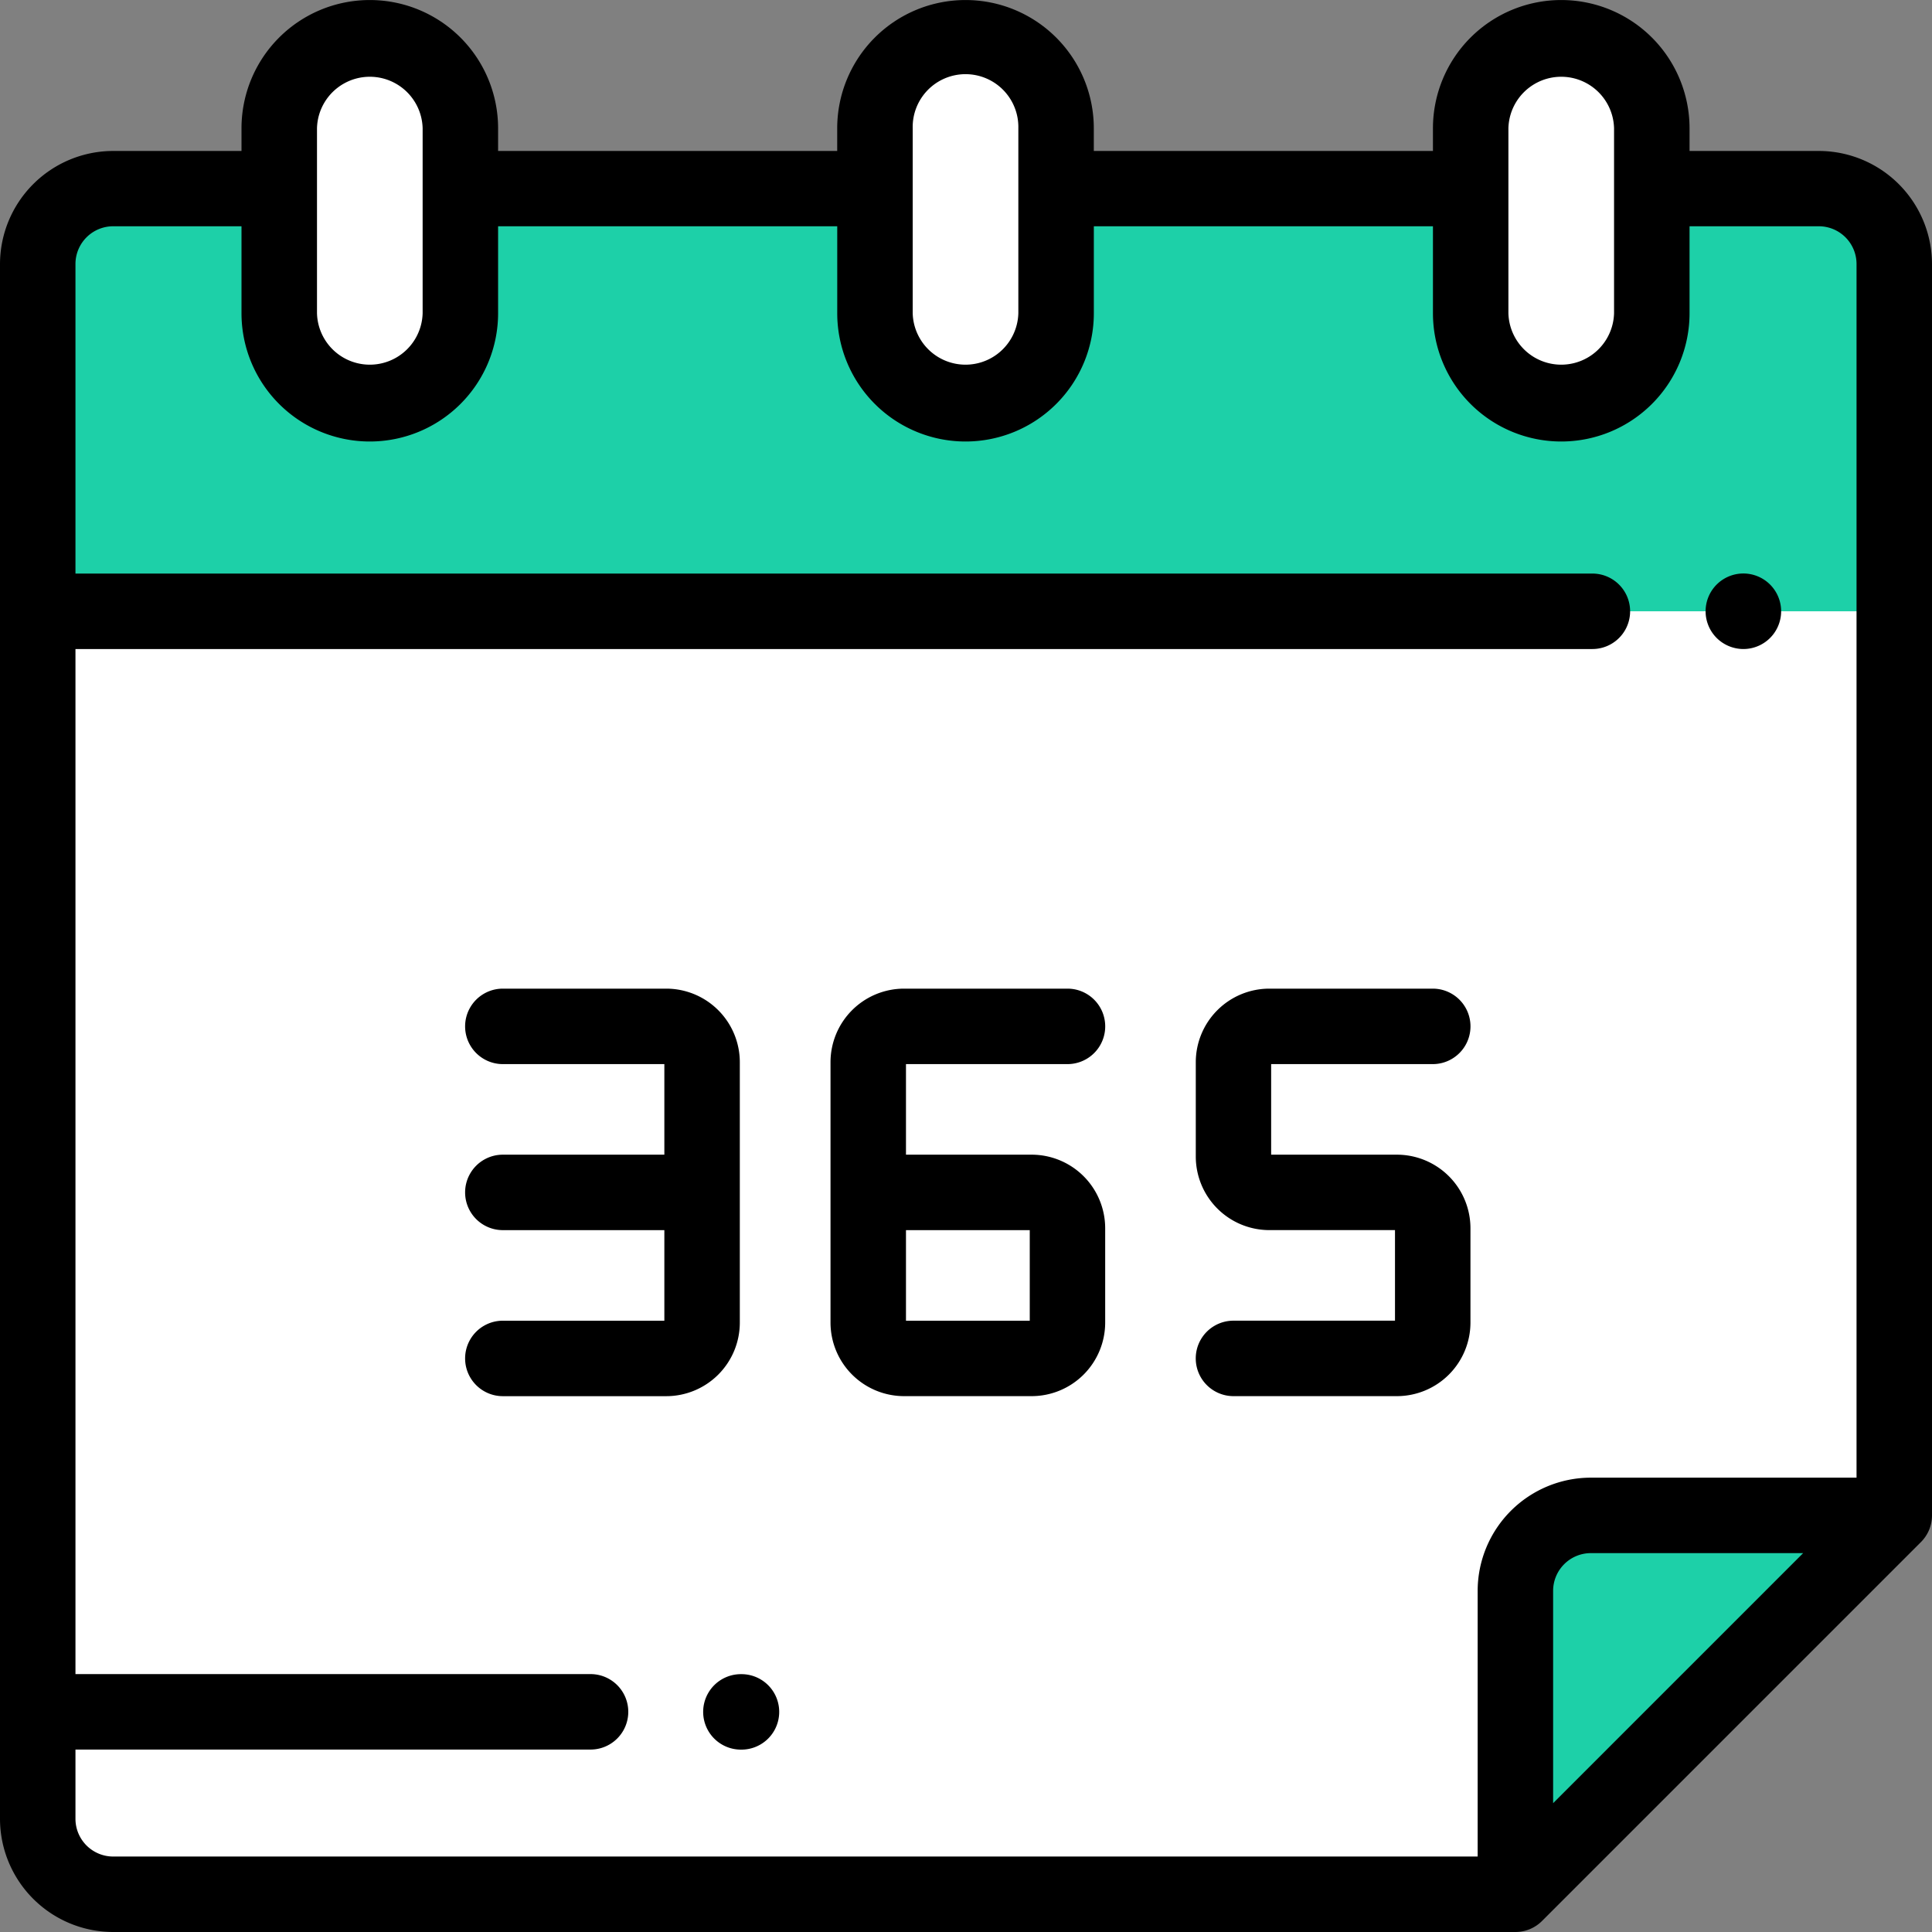 <svg xmlns="http://www.w3.org/2000/svg" width="60.625" height="60.625" viewBox="0 0 60.625 60.625"><rect x="0" y="0" width="60.625" height="60.625" fill="#808080" stroke="none"/><defs><style>.a{fill:#1dd0a8;}.b{fill:#fff;}</style></defs><g transform="translate(1.184 1.184)"><path class="a" d="M68.257,52.368A2.368,2.368,0,0,0,65.889,50H12.368A2.368,2.368,0,0,0,10,52.368v48.784a2.368,2.368,0,0,0,2.368,2.368H56.455l11.8-11.8Z" transform="translate(-10 -45.264)"/><path class="b" d="M10,162v37.891a2.368,2.368,0,0,0,2.368,2.368H56.475l11.782-11.782V162Z" transform="translate(-10 -144.002)"/><path class="a" d="M401.591,403.959v9.521l11.889-11.889h-9.521A2.368,2.368,0,0,0,401.591,403.959Z" transform="translate(-355.223 -355.223)"/><g transform="translate(7.578)"><path class="b" d="M79.684,14.381V12.842A2.842,2.842,0,0,0,76.842,10h0A2.842,2.842,0,0,0,74,12.842v5.8a2.842,2.842,0,0,0,2.842,2.842h0a2.842,2.842,0,0,0,2.842-2.842Z" transform="translate(-74 -10)"/></g><g transform="translate(26.272)"><path class="b" d="M237.557,14.381V12.842A2.842,2.842,0,0,0,234.715,10h0a2.842,2.842,0,0,0-2.842,2.842v5.8a2.842,2.842,0,0,0,2.842,2.842h0a2.842,2.842,0,0,0,2.842-2.842Z" transform="translate(-231.873 -10)"/></g><g transform="translate(44.965)"><path class="b" d="M395.43,14.381V12.842A2.842,2.842,0,0,0,392.588,10h0a2.842,2.842,0,0,0-2.842,2.842v5.8a2.842,2.842,0,0,0,2.842,2.842h0a2.842,2.842,0,0,0,2.842-2.842Z" transform="translate(-389.746 -10)"/></g></g><path d="M453.184,154.368a1.185,1.185,0,1,0-.837-.347A1.192,1.192,0,0,0,453.184,154.368Z" transform="translate(-398.479 -134.002)"/><path d="M187.553,443.667h-.018a1.184,1.184,0,0,0,0,2.368h.018a1.184,1.184,0,1,0,0-2.368Z" transform="translate(-164.286 -391.133)"/><path d="M60.625,47.552V8.289a3.556,3.556,0,0,0-3.552-3.552H53.017v-.71a4.026,4.026,0,0,0-8.052,0v.71H34.323v-.71a4.026,4.026,0,0,0-8.052,0v.71H15.63v-.71a4.026,4.026,0,1,0-8.052,0v.71H3.552A3.556,3.556,0,0,0,0,8.289V57.073a3.556,3.556,0,0,0,3.552,3.552h44a1.18,1.18,0,0,0,.837-.347h0L60.278,48.389h0A1.181,1.181,0,0,0,60.625,47.552ZM47.333,4.026a1.658,1.658,0,0,1,3.315,0v5.8a1.658,1.658,0,0,1-3.315,0Zm-18.693,0a1.658,1.658,0,1,1,3.315,0v5.8a1.658,1.658,0,0,1-3.315,0v-5.8Zm-18.693,0a1.658,1.658,0,0,1,3.315,0v5.8a1.658,1.658,0,0,1-3.315,0ZM2.368,57.073V54.9H18.531a1.184,1.184,0,0,0,0-2.368H2.368V20.366h47.6a1.184,1.184,0,0,0,0-2.368H2.368V8.289A1.185,1.185,0,0,1,3.552,7.1H7.578V9.828a4.026,4.026,0,1,0,8.052,0V7.1H26.272V9.828a4.026,4.026,0,1,0,8.052,0V7.1H44.965V9.828a4.026,4.026,0,1,0,8.052,0V7.1h4.056a1.185,1.185,0,0,1,1.184,1.184V46.368H49.92a3.556,3.556,0,0,0-3.552,3.552v8.337H3.552A1.185,1.185,0,0,1,2.368,57.073Zm46.368-.491V49.92a1.185,1.185,0,0,1,1.184-1.184h6.662Z"/><path d="M131.881,272.481v-8.173A2.31,2.31,0,0,0,129.574,262h-5.129a1.184,1.184,0,0,0,0,2.368h5.068v2.842h-5.068a1.184,1.184,0,0,0,0,2.368h5.068v2.842h-5.068a1.184,1.184,0,0,0,0,2.368h5.129A2.31,2.31,0,0,0,131.881,272.481Z" transform="translate(-108.666 -230.977)"/><path d="M227.5,264.368a1.184,1.184,0,0,0,0-2.368h-5.129a2.31,2.31,0,0,0-2.307,2.307v8.173a2.31,2.31,0,0,0,2.307,2.307h4.005a2.31,2.31,0,0,0,2.307-2.307v-2.963a2.31,2.31,0,0,0-2.307-2.307h-3.944v-2.842H227.5Zm-2.865,5.21h1.681v2.842h-3.884v-2.842Z" transform="translate(-194.003 -230.977)"/><path d="M323.173,267.21h-3.944v-2.842H324.3a1.184,1.184,0,0,0,0-2.368h-5.129a2.31,2.31,0,0,0-2.307,2.307v2.963a2.31,2.31,0,0,0,2.307,2.307h3.944v2.842h-5.068a1.184,1.184,0,0,0,0,2.368h5.129a2.31,2.31,0,0,0,2.307-2.307v-2.963A2.31,2.31,0,0,0,323.173,267.21Z" transform="translate(-279.341 -230.977)"/></svg>